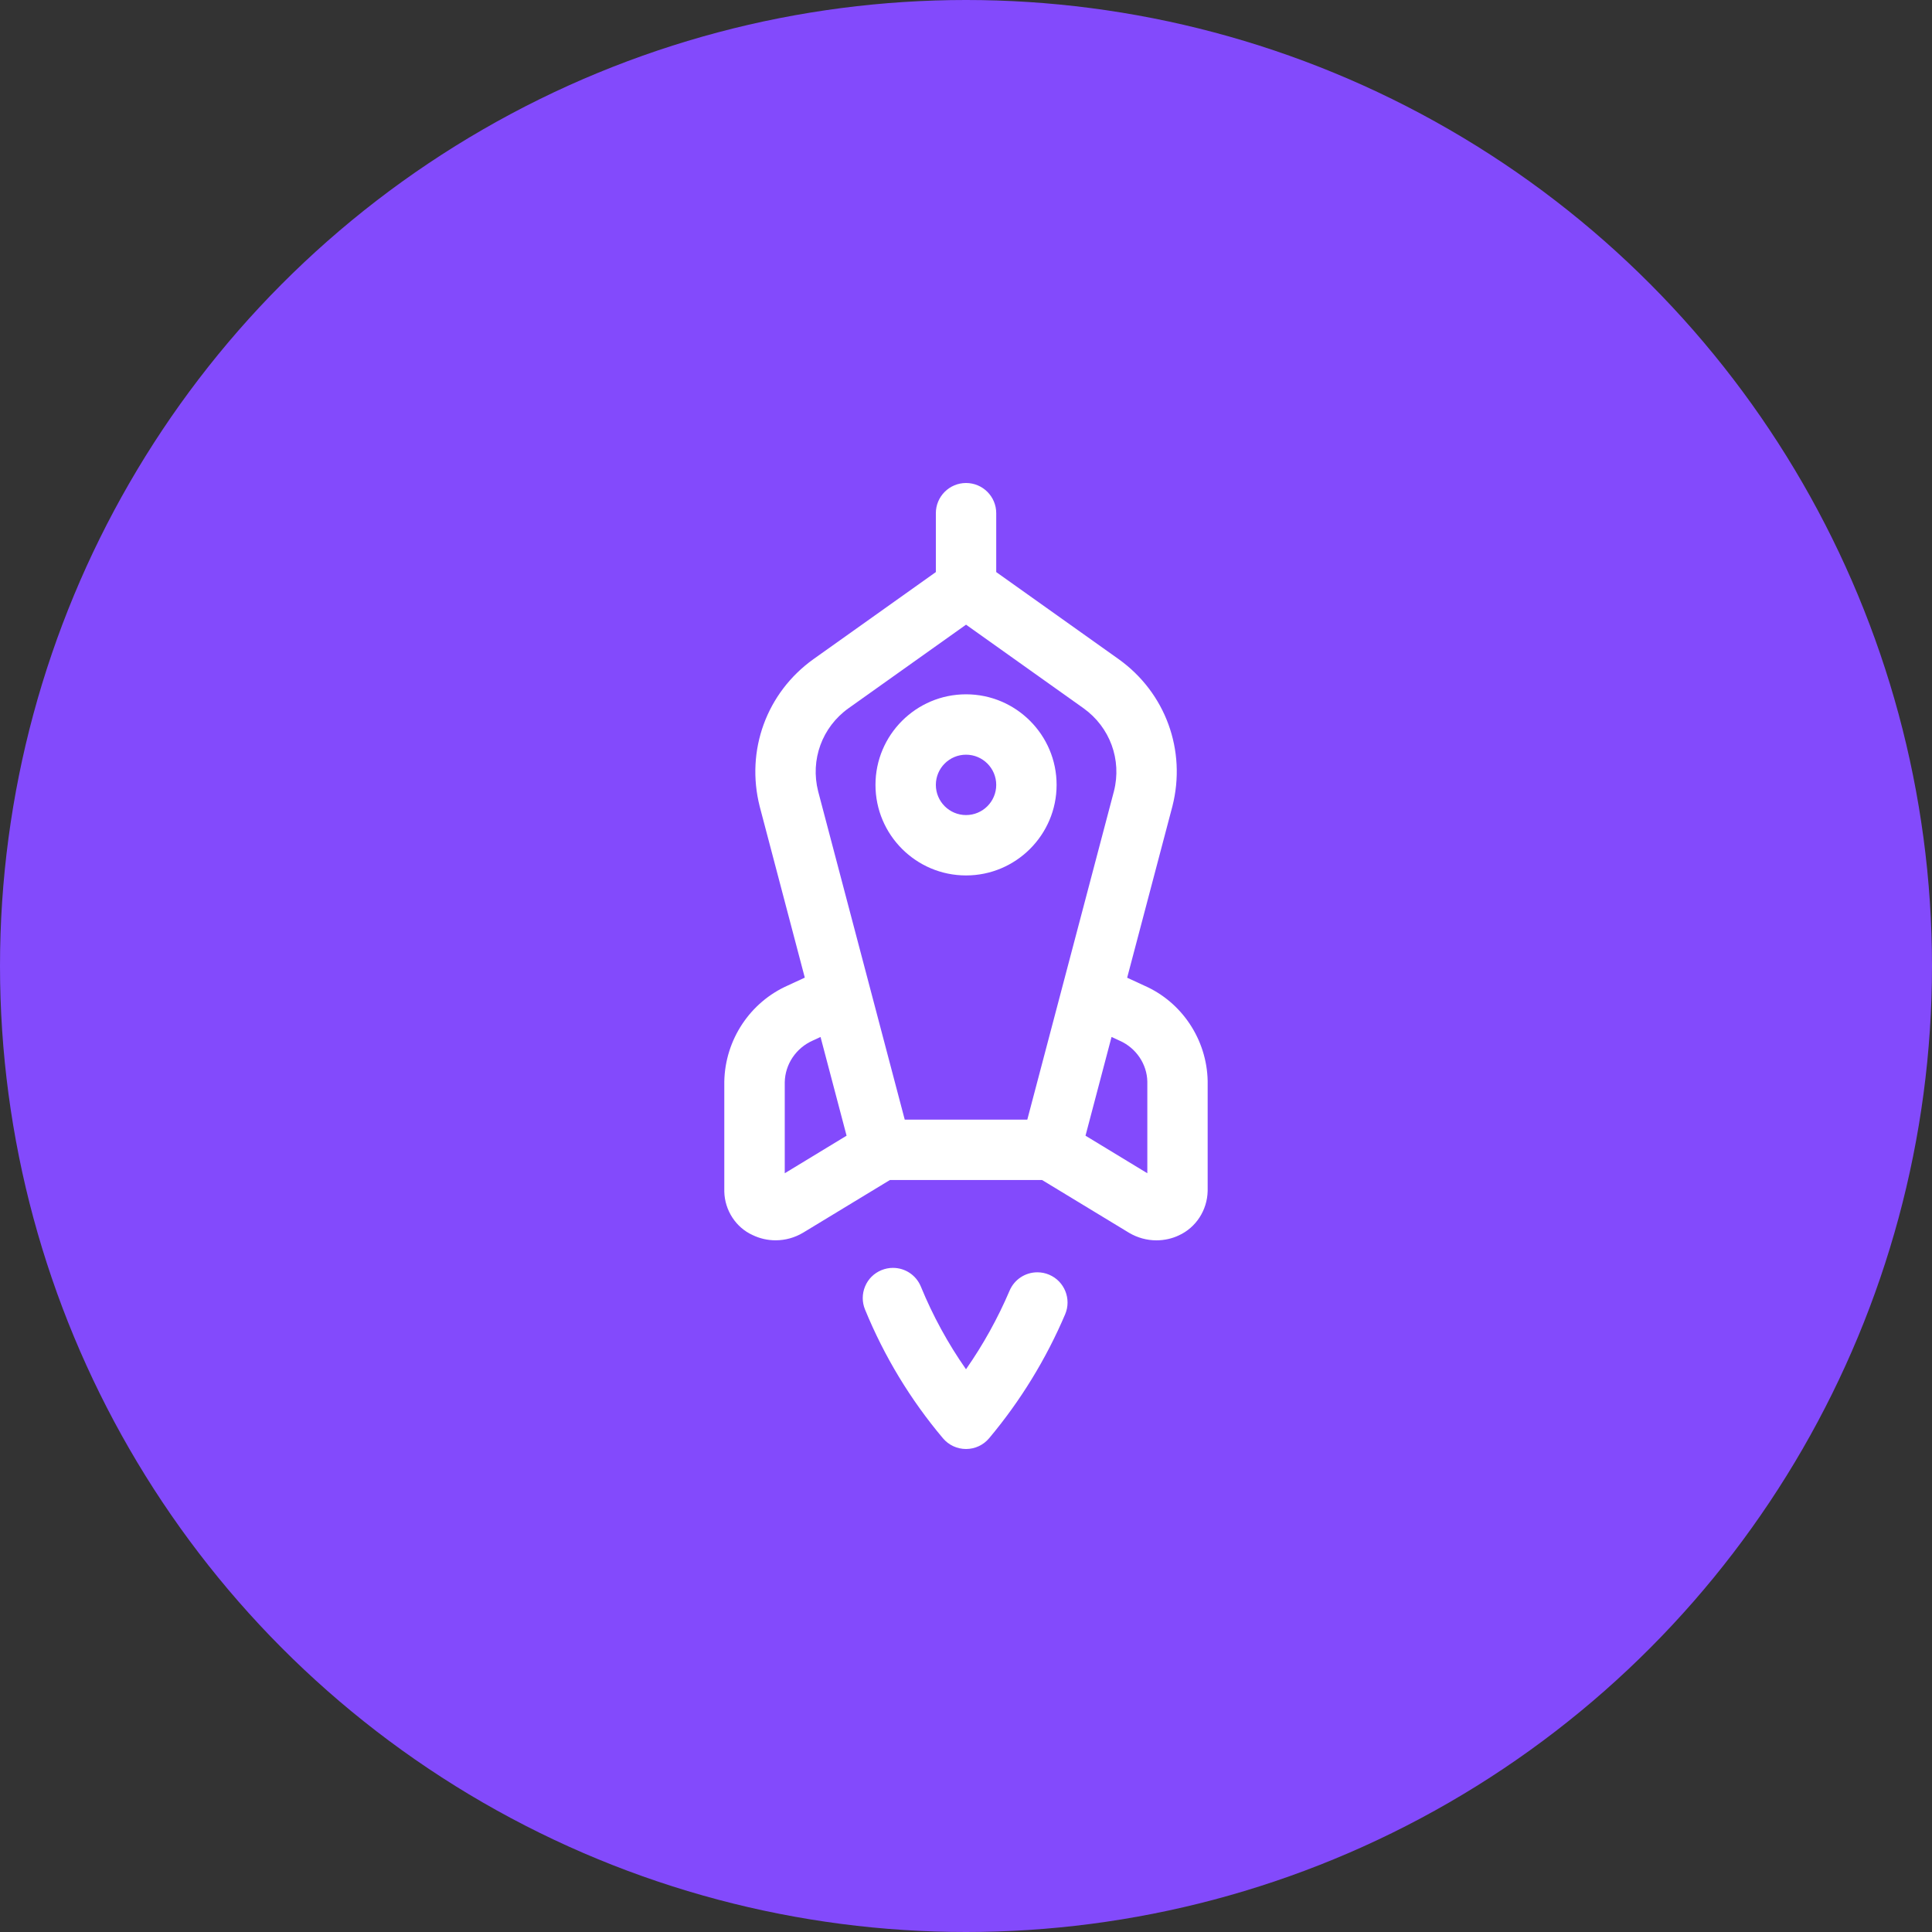 <svg width="96" height="96" viewBox="0 0 96 96" fill="none" xmlns="http://www.w3.org/2000/svg"><rect x="0" y="0" width="96" height="96" fill="#333333" stroke="none"/><circle cx="48" cy="48" r="48" fill="#834AFC"/><path d="M48.002 72C47.558 72 47.14 71.806 46.854 71.466C45.236 69.546 43.934 67.392 42.982 65.068C42.83 64.698 42.832 64.29 42.986 63.92C43.14 63.55 43.43 63.264 43.802 63.112C43.984 63.038 44.174 63 44.37 63C44.982 63 45.526 63.366 45.758 63.932C46.352 65.38 47.104 66.758 48 68.038C48.854 66.816 49.58 65.506 50.166 64.132C50.402 63.578 50.944 63.22 51.546 63.22C51.748 63.22 51.946 63.26 52.134 63.34C52.896 63.664 53.25 64.548 52.926 65.308C51.976 67.538 50.706 69.608 49.152 71.462C48.866 71.804 48.448 72 48.002 72Z" fill="white"/><path d="M57.462 61.632C56.99 61.632 56.524 61.504 56.114 61.264L51.78 58.634H44.22L39.902 61.254C39.484 61.502 39.016 61.63 38.54 61.63C38.14 61.63 37.756 61.542 37.394 61.368C36.568 60.994 36.012 60.144 35.99 59.21V53.738C36.032 51.658 37.276 49.792 39.156 48.964L39.99 48.578L37.75 40.076C37.042 37.288 38.092 34.414 40.426 32.748L46.502 28.426V25.5C46.502 24.672 47.174 24 48.002 24C48.83 24 49.502 24.672 49.502 25.5V28.426C49.502 28.426 55.58 32.748 55.584 32.752C57.914 34.418 58.962 37.288 58.256 40.064L56.008 48.582L56.866 48.978C58.728 49.796 59.966 51.656 60.008 53.71V59.18C59.986 60.14 59.424 61 58.574 61.386C58.244 61.544 57.852 61.632 57.462 61.632ZM40.392 51.702C39.556 52.07 39.012 52.88 38.994 53.772V58.298L42.066 56.432L40.772 51.526L40.392 51.702ZM57.01 58.298V53.74C56.992 52.874 56.452 52.072 55.636 51.712L55.232 51.526L53.938 56.432L57.01 58.298ZM51.046 55.634L55.352 39.312C55.748 37.752 55.154 36.132 53.836 35.19L48.002 31.04L42.166 35.19C40.848 36.13 40.254 37.754 40.654 39.324L44.956 55.634H51.046Z" fill="white"/><path d="M48.002 43.5C45.52 43.5 43.502 41.482 43.502 39C43.502 36.518 45.52 34.5 48.002 34.5C50.484 34.5 52.502 36.518 52.502 39C52.502 41.482 50.482 43.5 48.002 43.5ZM48.002 37.5C47.174 37.5 46.502 38.172 46.502 39C46.502 39.828 47.174 40.5 48.002 40.5C48.83 40.5 49.502 39.828 49.502 39C49.502 38.172 48.828 37.5 48.002 37.5Z" fill="white"/></svg>